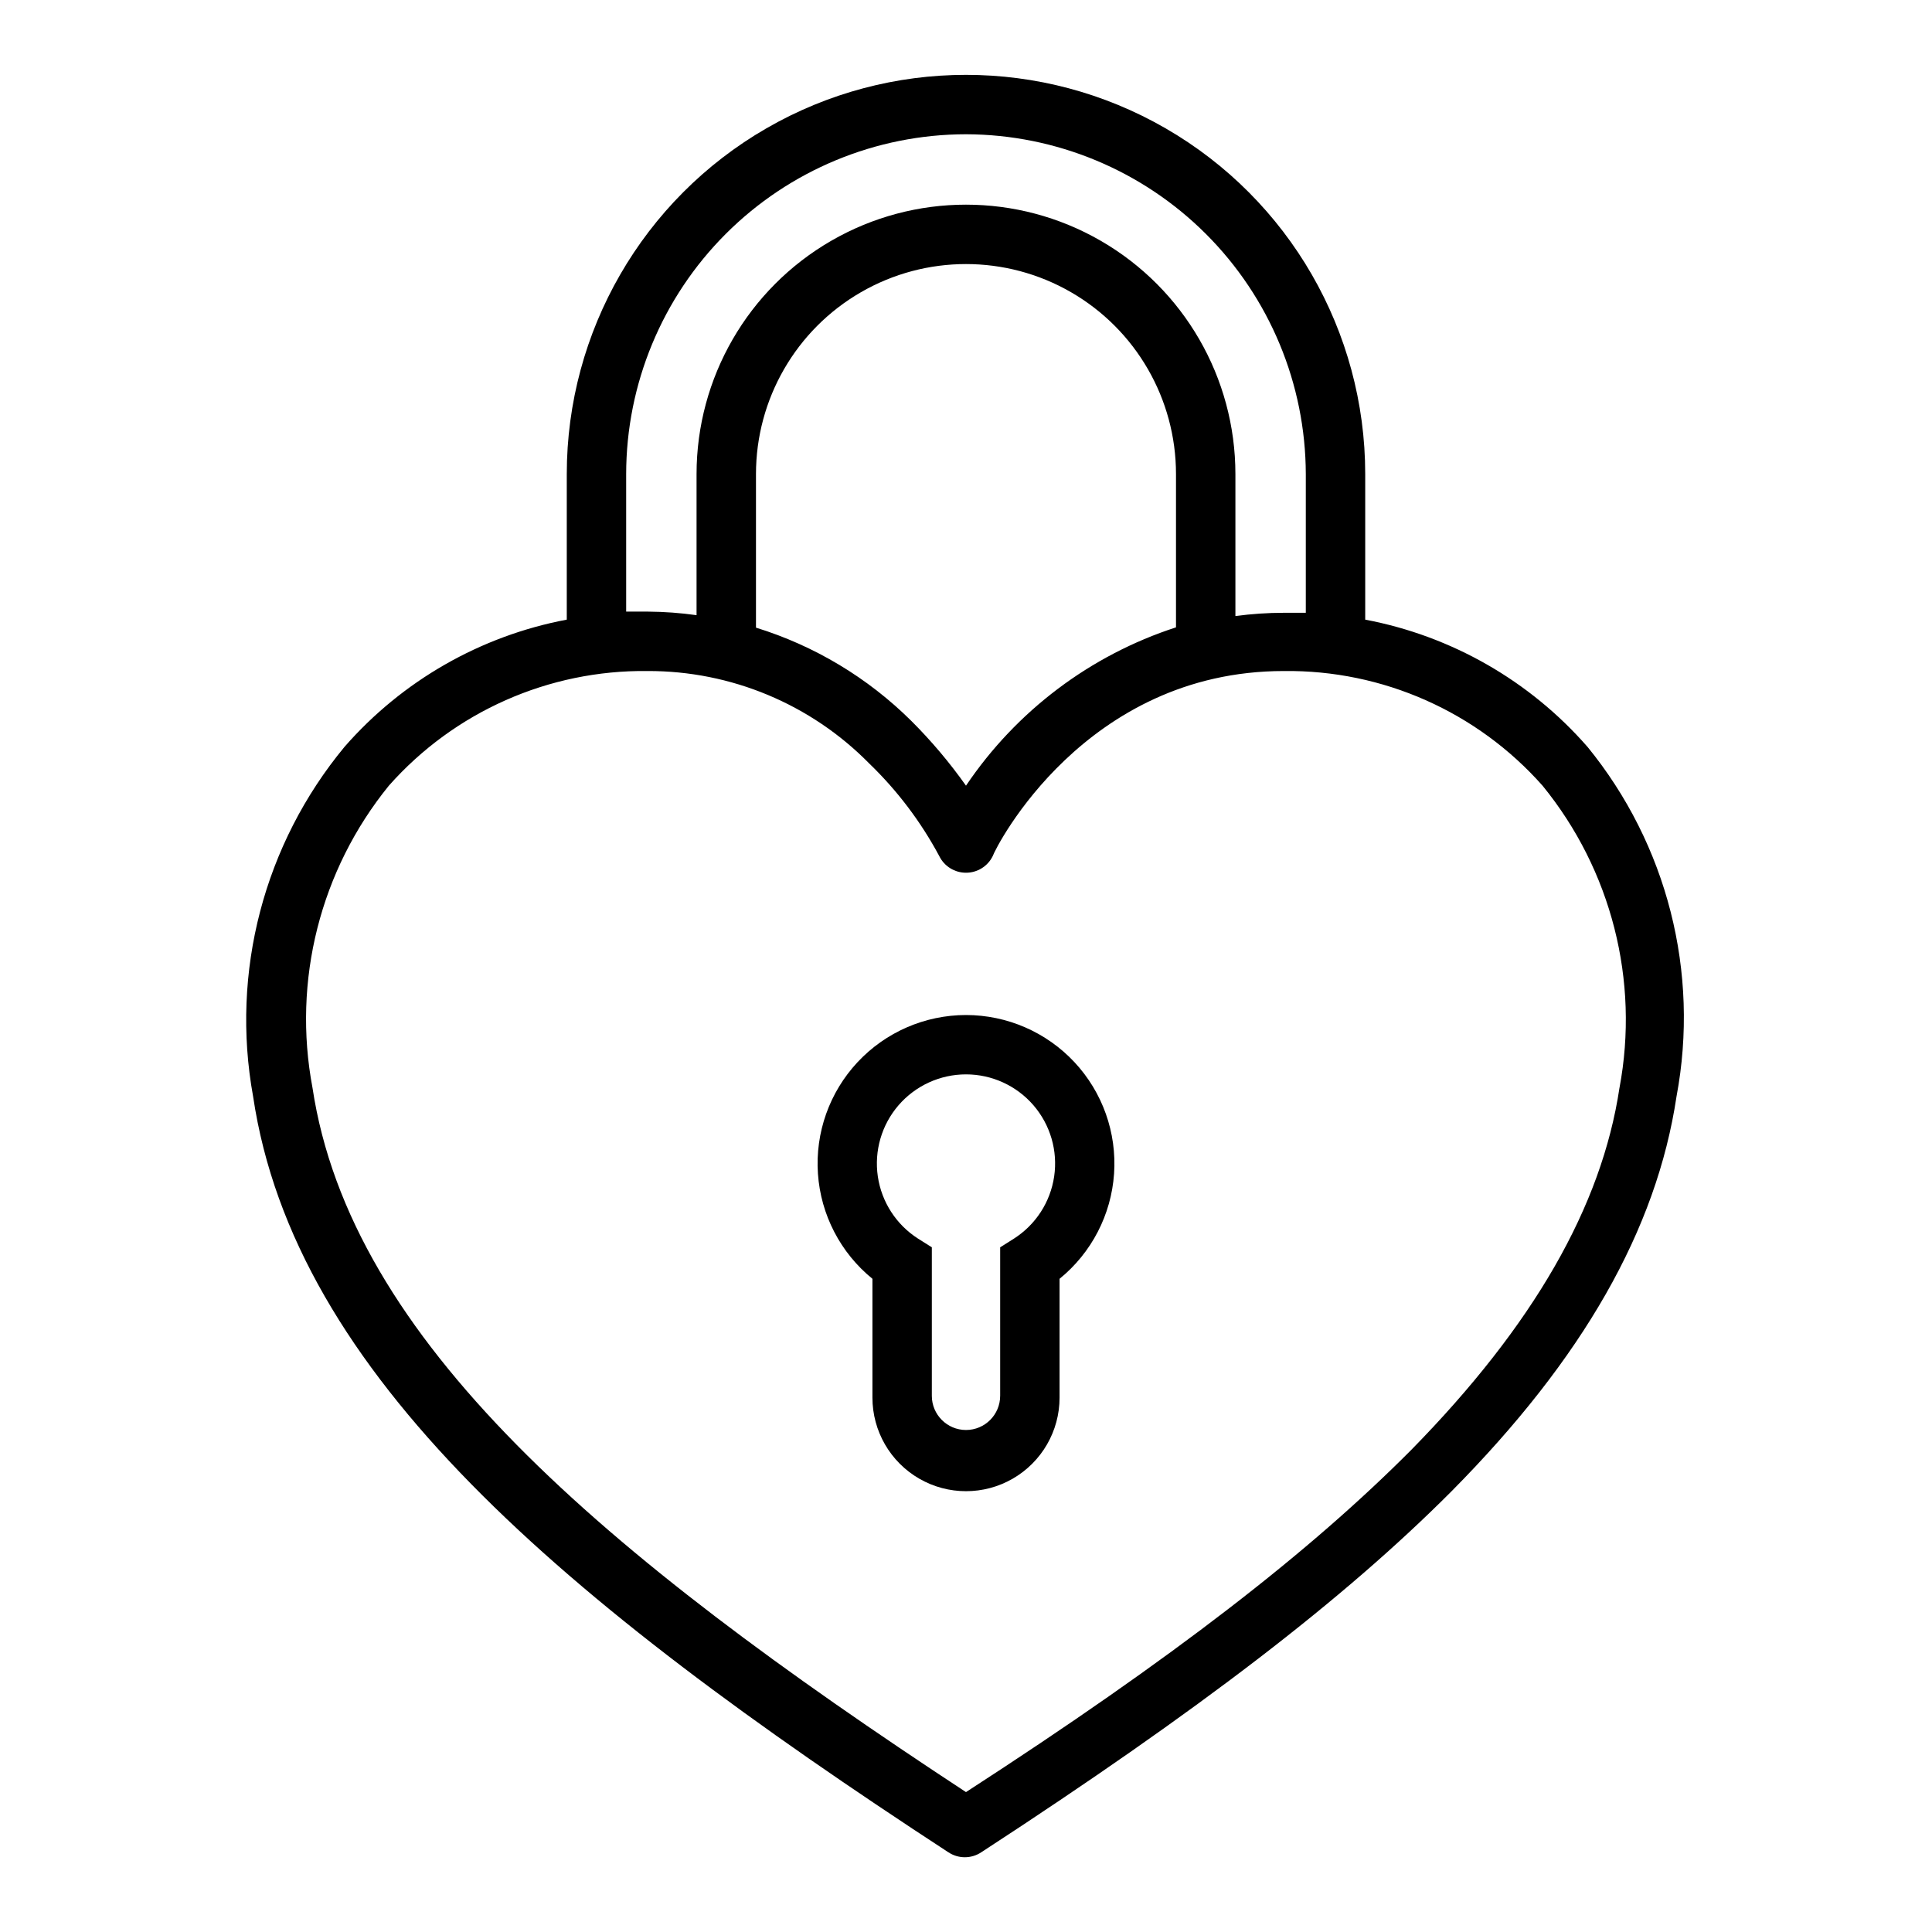<?xml version="1.0" encoding="UTF-8"?>
<!-- Uploaded to: SVG Repo, www.svgrepo.com, Generator: SVG Repo Mixer Tools -->
<svg fill="#000000" width="800px" height="800px" version="1.1" viewBox="144 144 512 512" xmlns="http://www.w3.org/2000/svg">
 <g>
  <path d="m564.68 341.9c-15.301-17.508-36.035-29.371-58.883-33.691v-38.574c0-37.797-20.164-72.727-52.898-91.625-32.734-18.898-73.066-18.898-105.8 0-32.734 18.898-52.898 53.828-52.898 91.625v38.574c-22.848 4.32-43.582 16.184-58.883 33.691-21.363 25.793-30.238 59.703-24.246 92.656 10.941 73.684 81.633 133.35 184.29 200.34v-0.004c2.625 1.73 6.031 1.73 8.656 0 57.781-37.629 96.195-67.148 124.61-95.645 34.875-35.188 54.395-69.43 59.672-104.7v0.004c6.164-32.859-2.477-66.758-23.617-92.656zm-254.74-72.266c0.023-23.875 9.516-46.77 26.402-63.656 16.883-16.883 39.777-26.379 63.656-26.398 23.863 0.062 46.734 9.57 63.609 26.445s26.383 39.746 26.445 63.609v36.762h-5.824c-4.293 0.004-8.578 0.293-12.832 0.867v-37.629c0-25.508-13.609-49.078-35.699-61.832-22.094-12.754-49.309-12.754-71.398 0-22.094 12.754-35.703 36.324-35.703 61.832v37.395c-4.25-0.598-8.535-0.914-12.828-0.945h-5.824zm145.71 40.621c-22.715 7.379-42.305 22.152-55.652 41.957-4.332-6.125-9.176-11.863-14.484-17.16-11.527-11.441-25.656-19.922-41.172-24.719v-40.699c0-19.883 10.605-38.258 27.828-48.199 17.219-9.941 38.434-9.941 55.652 0 17.223 9.941 27.828 28.316 27.828 48.199zm117.53 122.02c-4.723 31.488-22.828 62.977-55.105 95.883-26.844 27-62.977 55.105-118.08 90.766-96.824-63.531-163.11-119.82-173.18-186.65-5.363-28.363 2.035-57.648 20.234-80.059 17.355-19.605 42.379-30.699 68.562-30.387 22.074-0.07 43.242 8.754 58.727 24.484 7.434 7.168 13.703 15.453 18.578 24.559 1.324 2.703 4.074 4.414 7.086 4.41 3.008 0.004 5.758-1.707 7.082-4.41 0.789-2.359 24.406-49.043 77.148-49.043 26.184-0.312 51.207 10.781 68.562 30.387 18.254 22.383 25.711 51.672 20.391 80.059z"/>
  <path d="m400 412.99c-10.906 0.008-21.316 4.539-28.754 12.512s-11.234 18.676-10.484 29.555c0.75 10.879 5.977 20.957 14.441 27.836v31.488c0 8.859 4.727 17.047 12.398 21.477 7.672 4.43 17.125 4.43 24.797 0 7.672-4.43 12.398-12.617 12.398-21.477v-31.488c8.461-6.879 13.691-16.957 14.441-27.836 0.75-10.879-3.047-21.582-10.484-29.555s-17.852-12.504-28.754-12.512zm12.676 59.277-3.621 2.281v39.359h-0.004c0 5-4.051 9.055-9.051 9.055s-9.055-4.055-9.055-9.055v-39.359l-3.621-2.281c-5.789-3.684-9.691-9.703-10.691-16.496-0.996-6.789 1.008-13.676 5.492-18.871 4.488-5.191 11.012-8.18 17.875-8.18 6.859 0 13.383 2.988 17.871 8.18 4.484 5.195 6.492 12.082 5.492 18.871-0.996 6.793-4.898 12.812-10.691 16.496z"/>
 </g>
</svg>